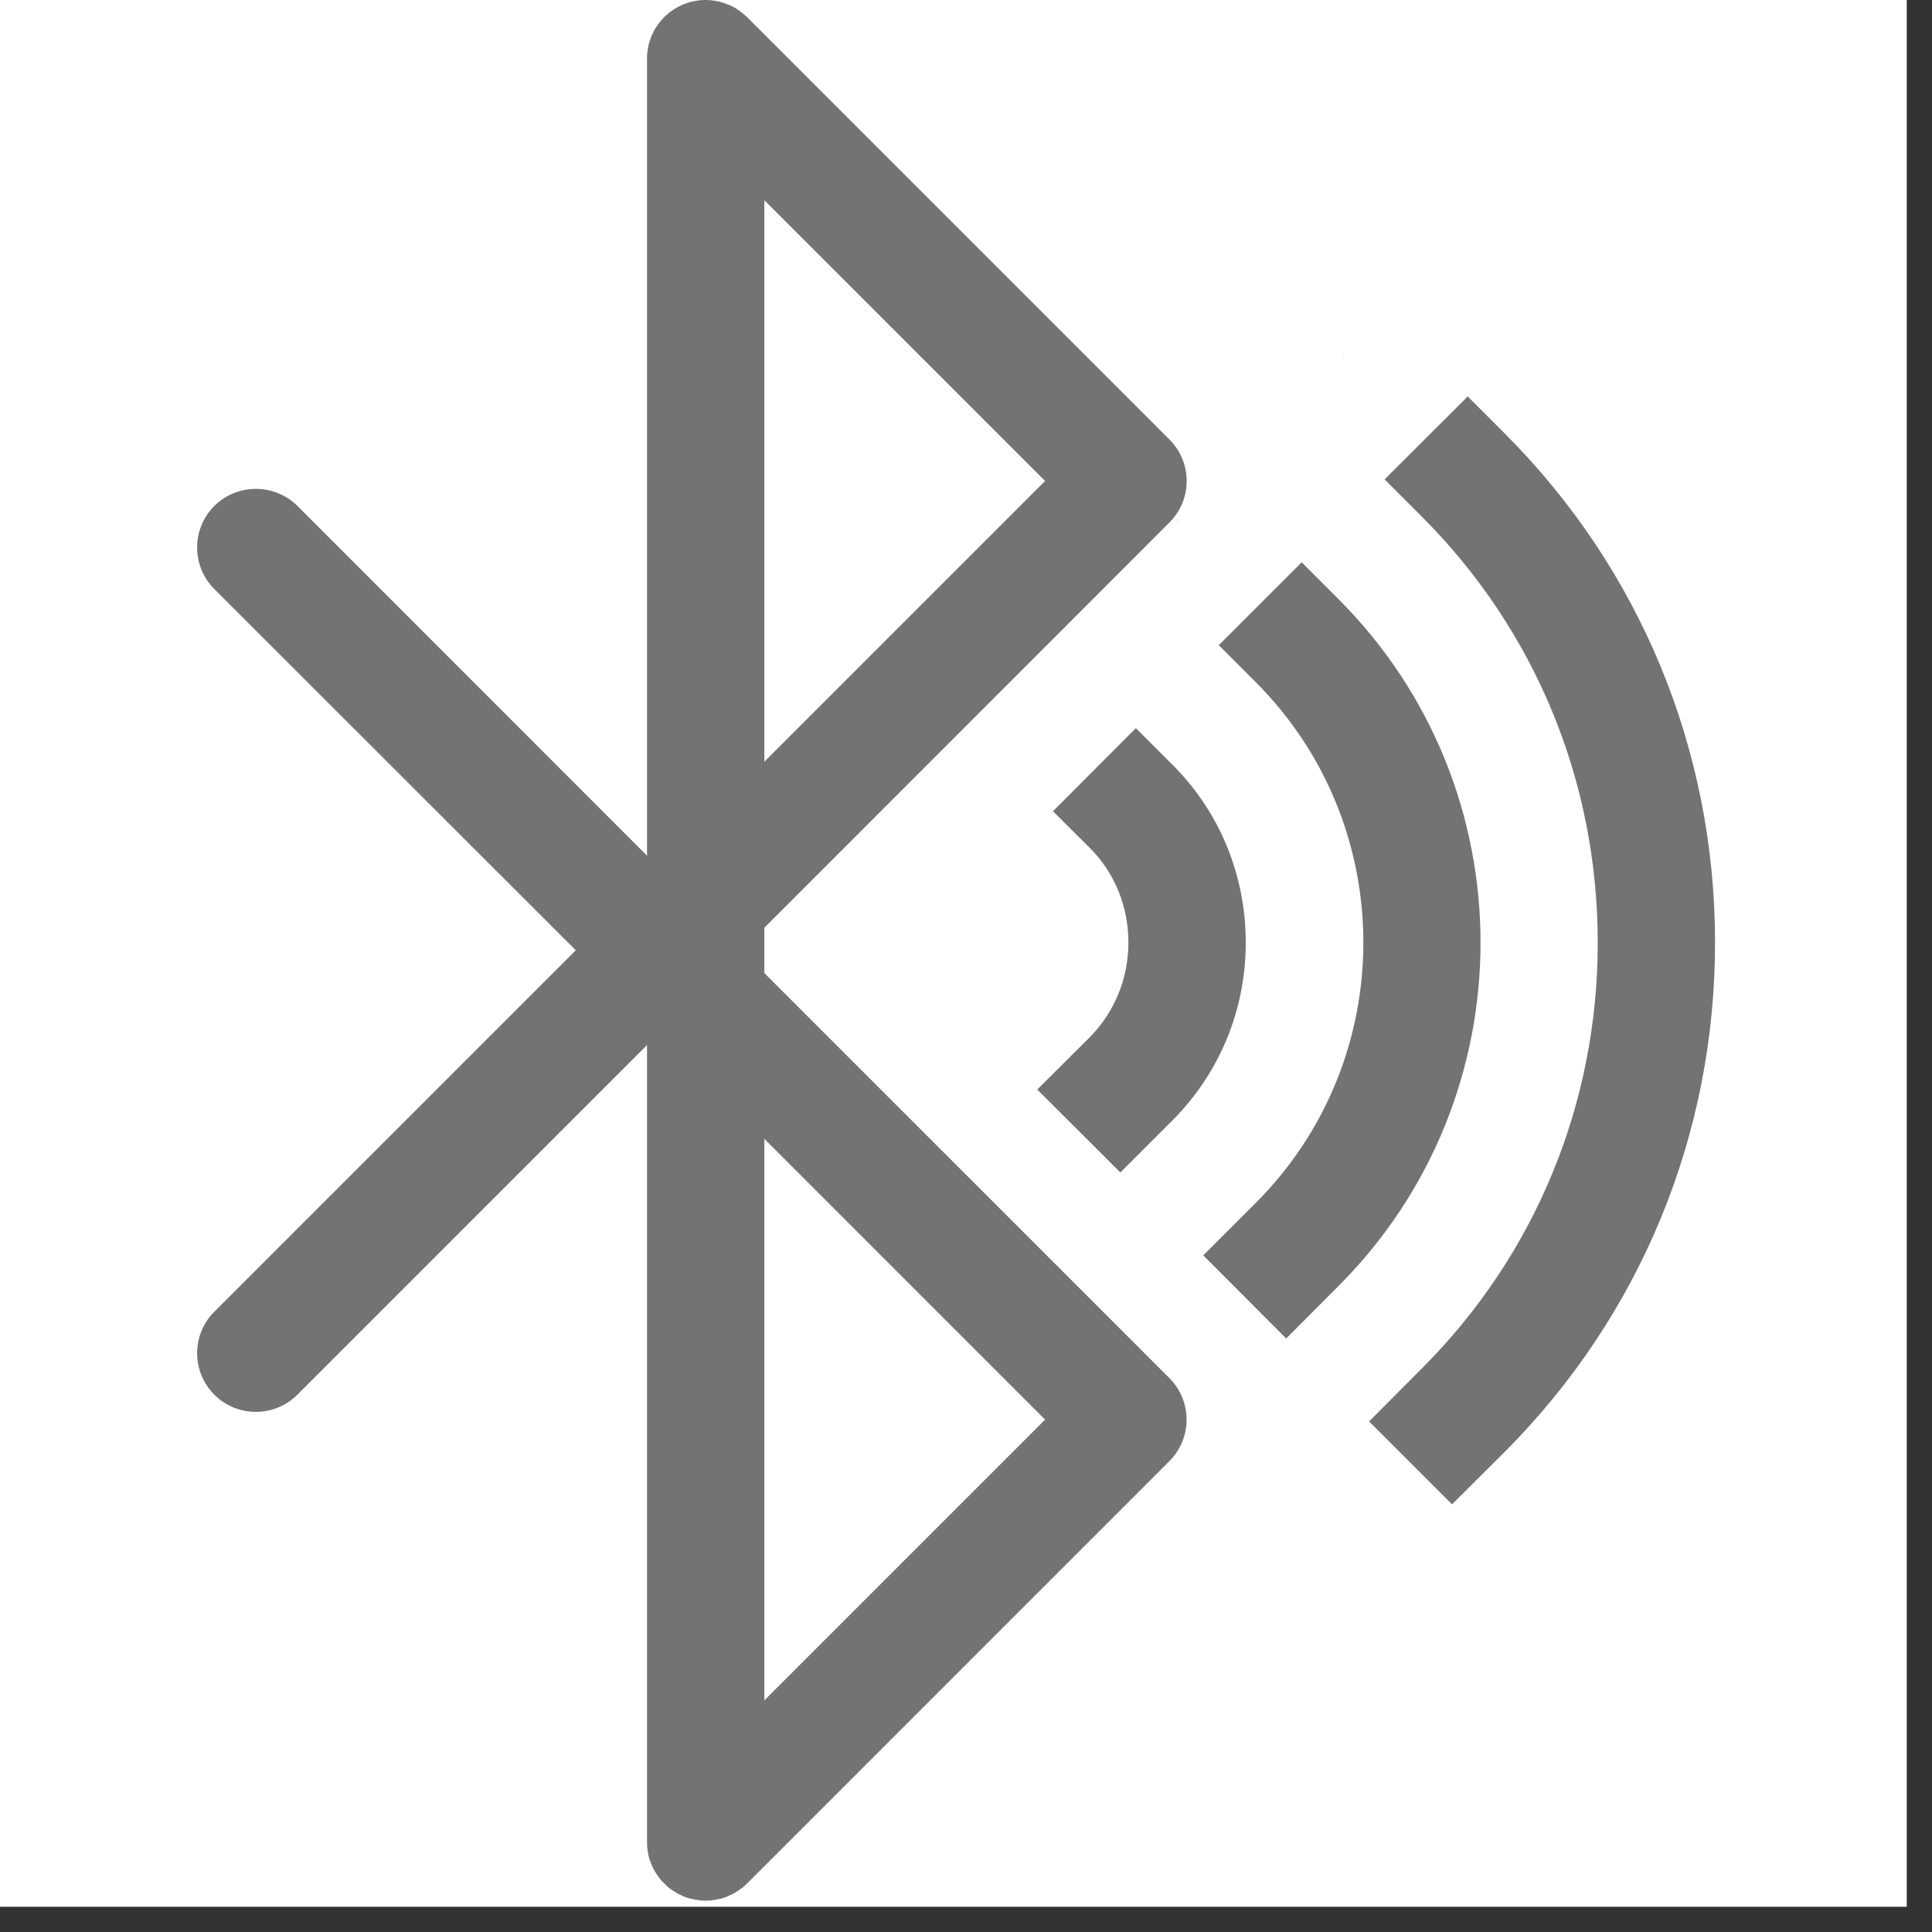 <svg xmlns="http://www.w3.org/2000/svg" xmlns:xlink="http://www.w3.org/1999/xlink" width="50" zoomAndPan="magnify" viewBox="0 0 37.5 37.5" height="50" preserveAspectRatio="xMidYMid meet"><rect x="0" y="0" width="37.5" height="37.5" fill="#333333" stroke="none"/><defs><clipPath id="c29cc58a51"><path d="M 0 0 L 37.008 0 L 37.008 37.008 L 0 37.008 Z M 0 0 "></path></clipPath><clipPath id="5a4436be02"><path d="M 3.699 0 L 24 0 L 24 37 L 3.699 37 Z M 3.699 0 "></path></clipPath><clipPath id="54743840a3"><path d="M 26.555 7.672 L 33.289 7.672 L 33.289 29.219 L 26.555 29.219 Z M 26.555 7.672 "></path></clipPath></defs><g id="b929c29cdd"><g clip-rule="nonzero" clip-path="url(#c29cc58a51)"><path style=" stroke:none;fill-rule:nonzero;fill:#ffffff;fill-opacity:1;" d="M 0 0 L 37.008 0 L 37.008 37.008 L 0 37.008 Z M 0 0 "></path><path style=" stroke:none;fill-rule:nonzero;fill:#ffffff;fill-opacity:1;" d="M 0 0 L 37.008 0 L 37.008 37.008 L 0 37.008 Z M 0 0 "></path></g><g clip-rule="nonzero" clip-path="url(#5a4436be02)"><path style=" stroke:none;fill-rule:nonzero;fill:#737373;fill-opacity:1;" d="M 14.836 33.004 L 14.836 22.105 L 20.285 27.555 Z M 14.836 14.785 L 14.836 3.887 L 20.285 9.336 Z M 14.887 18.938 L 14.836 18.887 L 14.836 18.008 L 22.699 10.141 C 23.145 9.695 23.145 8.977 22.699 8.531 L 14.5 0.332 C 14.477 0.309 14.453 0.289 14.426 0.266 C 14.418 0.262 14.41 0.254 14.402 0.246 C 14.387 0.234 14.367 0.219 14.348 0.207 C 14.34 0.199 14.328 0.191 14.32 0.188 C 14.301 0.172 14.277 0.16 14.258 0.148 C 14.25 0.145 14.242 0.141 14.234 0.133 C 14.207 0.121 14.176 0.105 14.148 0.094 C 14.137 0.09 14.125 0.086 14.113 0.082 C 14.094 0.074 14.074 0.066 14.055 0.059 C 14.043 0.055 14.027 0.051 14.016 0.047 C 13.992 0.039 13.973 0.035 13.949 0.027 C 13.938 0.027 13.93 0.023 13.918 0.023 C 13.887 0.016 13.855 0.012 13.824 0.008 C 13.812 0.008 13.805 0.004 13.793 0.004 C 13.766 0.004 13.738 0 13.711 0 C 13.707 0 13.703 0 13.695 0 C 13.691 0 13.691 0 13.688 0 C 13.652 0 13.617 0.004 13.582 0.004 C 13.578 0.008 13.57 0.008 13.562 0.008 C 13.539 0.012 13.512 0.016 13.484 0.02 C 13.473 0.023 13.457 0.027 13.445 0.027 C 13.426 0.031 13.406 0.039 13.383 0.043 C 13.371 0.047 13.359 0.051 13.348 0.055 C 13.316 0.066 13.289 0.074 13.262 0.086 C 13.262 0.086 13.258 0.086 13.258 0.086 C 13.246 0.094 13.238 0.098 13.227 0.102 C 13.207 0.113 13.188 0.121 13.168 0.129 C 13.156 0.137 13.145 0.145 13.133 0.148 C 13.113 0.16 13.098 0.172 13.078 0.184 C 13.07 0.188 13.059 0.195 13.051 0.203 C 13.023 0.219 12.996 0.238 12.973 0.258 C 12.973 0.258 12.973 0.258 12.973 0.262 C 12.945 0.281 12.922 0.305 12.898 0.328 C 12.891 0.332 12.887 0.34 12.879 0.348 C 12.863 0.363 12.844 0.383 12.828 0.402 C 12.824 0.41 12.816 0.418 12.809 0.426 C 12.793 0.445 12.777 0.469 12.762 0.488 C 12.758 0.496 12.754 0.5 12.75 0.504 C 12.734 0.531 12.715 0.559 12.699 0.586 C 12.695 0.598 12.688 0.609 12.684 0.617 C 12.676 0.637 12.664 0.656 12.656 0.676 C 12.652 0.688 12.645 0.699 12.641 0.711 C 12.633 0.734 12.625 0.754 12.617 0.777 C 12.613 0.785 12.609 0.797 12.605 0.809 C 12.598 0.836 12.59 0.867 12.582 0.898 C 12.582 0.91 12.578 0.922 12.578 0.934 C 12.574 0.953 12.57 0.977 12.566 1.004 C 12.566 1.012 12.562 1.023 12.562 1.035 C 12.559 1.07 12.559 1.105 12.559 1.141 L 12.559 16.609 L 5.773 9.82 C 5.328 9.379 4.605 9.379 4.16 9.82 C 3.715 10.266 3.715 10.988 4.16 11.434 L 11.176 18.445 L 4.16 25.461 C 3.715 25.902 3.715 26.625 4.16 27.07 C 4.605 27.516 5.328 27.516 5.773 27.07 L 12.559 20.285 L 12.559 35.754 C 12.559 35.789 12.559 35.82 12.562 35.855 C 12.562 35.867 12.566 35.879 12.566 35.891 C 12.57 35.914 12.574 35.938 12.578 35.961 C 12.578 35.973 12.582 35.984 12.582 35.992 C 12.59 36.023 12.598 36.055 12.605 36.086 C 12.609 36.094 12.613 36.105 12.617 36.113 C 12.625 36.137 12.633 36.16 12.641 36.18 C 12.645 36.191 12.652 36.203 12.656 36.219 C 12.664 36.234 12.676 36.254 12.684 36.273 C 12.688 36.285 12.695 36.293 12.699 36.305 C 12.715 36.332 12.734 36.359 12.75 36.387 C 12.754 36.391 12.758 36.398 12.762 36.402 C 12.777 36.426 12.793 36.445 12.809 36.465 C 12.816 36.473 12.824 36.48 12.828 36.492 C 12.844 36.508 12.863 36.527 12.879 36.543 C 12.887 36.551 12.891 36.559 12.898 36.562 C 12.922 36.586 12.945 36.609 12.973 36.633 C 12.996 36.652 13.023 36.672 13.051 36.691 C 13.059 36.695 13.07 36.703 13.078 36.707 C 13.098 36.719 13.113 36.73 13.133 36.742 C 13.145 36.75 13.156 36.754 13.168 36.762 C 13.188 36.77 13.207 36.781 13.227 36.789 C 13.238 36.793 13.246 36.801 13.258 36.805 C 13.258 36.805 13.262 36.805 13.262 36.805 C 13.262 36.805 13.266 36.805 13.266 36.809 C 13.301 36.82 13.332 36.832 13.363 36.844 C 13.371 36.844 13.379 36.848 13.387 36.848 C 13.418 36.855 13.445 36.863 13.473 36.867 C 13.488 36.871 13.508 36.875 13.523 36.875 C 13.543 36.879 13.562 36.883 13.582 36.887 C 13.621 36.891 13.656 36.891 13.695 36.891 C 13.734 36.891 13.77 36.891 13.809 36.887 C 13.832 36.883 13.852 36.879 13.875 36.875 C 13.887 36.875 13.902 36.871 13.918 36.867 C 13.945 36.863 13.973 36.855 13.996 36.852 C 14.008 36.848 14.016 36.844 14.027 36.844 C 14.051 36.836 14.078 36.824 14.105 36.816 C 14.113 36.812 14.121 36.809 14.129 36.805 C 14.156 36.793 14.18 36.781 14.203 36.77 C 14.211 36.766 14.223 36.762 14.23 36.758 C 14.254 36.746 14.273 36.73 14.297 36.719 C 14.305 36.711 14.316 36.707 14.328 36.699 C 14.348 36.688 14.367 36.672 14.387 36.656 C 14.398 36.648 14.41 36.641 14.418 36.633 C 14.445 36.609 14.473 36.586 14.5 36.559 L 22.699 28.359 C 23.008 28.051 23.102 27.605 22.98 27.215 C 22.926 27.043 22.832 26.883 22.699 26.75 L 14.887 18.938 "></path></g><path style=" stroke:none;fill-rule:nonzero;fill:#737373;fill-opacity:1;" d="M 26.07 6.887 C 26.059 6.898 26.051 6.91 26.043 6.918 L 26.102 6.859 C 26.09 6.867 26.078 6.879 26.07 6.887 "></path><g clip-rule="nonzero" clip-path="url(#54743840a3)"><path style=" stroke:none;fill-rule:nonzero;fill:#737373;fill-opacity:1;" d="M 33.289 18.297 C 33.289 14.555 31.836 11.043 29.203 8.41 L 28.488 7.695 L 26.875 9.305 L 27.59 10.02 C 29.797 12.223 31.012 15.164 31.012 18.297 C 31.012 21.426 29.797 24.367 27.59 26.57 L 26.574 27.59 L 28.184 29.199 L 29.203 28.184 C 31.836 25.547 33.289 22.035 33.289 18.297 "></path></g><path style=" stroke:none;fill-rule:nonzero;fill:#737373;fill-opacity:1;" d="M 24.18 18.297 C 24.18 16.988 23.676 15.762 22.762 14.848 L 22.047 14.133 L 20.438 15.746 L 21.152 16.457 C 21.637 16.941 21.902 17.594 21.902 18.297 C 21.902 18.992 21.633 19.645 21.152 20.133 L 20.133 21.148 L 21.746 22.758 L 22.766 21.738 C 23.676 20.82 24.18 19.598 24.18 18.297 "></path><path style=" stroke:none;fill-rule:nonzero;fill:#737373;fill-opacity:1;" d="M 19.629 13.328 C 19.621 13.336 19.609 13.348 19.602 13.359 L 19.66 13.301 C 19.652 13.309 19.641 13.316 19.629 13.328 "></path><path style=" stroke:none;fill-rule:nonzero;fill:#737373;fill-opacity:1;" d="M 25.98 11.629 L 25.266 10.914 L 23.656 12.523 L 24.371 13.238 C 27.16 16.027 27.16 20.562 24.371 23.352 L 23.355 24.367 L 24.965 25.98 L 25.98 24.961 C 29.656 21.285 29.656 15.305 25.98 11.629 "></path><path style=" stroke:none;fill-rule:nonzero;fill:#737373;fill-opacity:1;" d="M 22.852 10.105 C 22.84 10.117 22.832 10.129 22.82 10.141 L 22.883 10.078 C 22.871 10.09 22.859 10.098 22.852 10.105 "></path></g></svg>